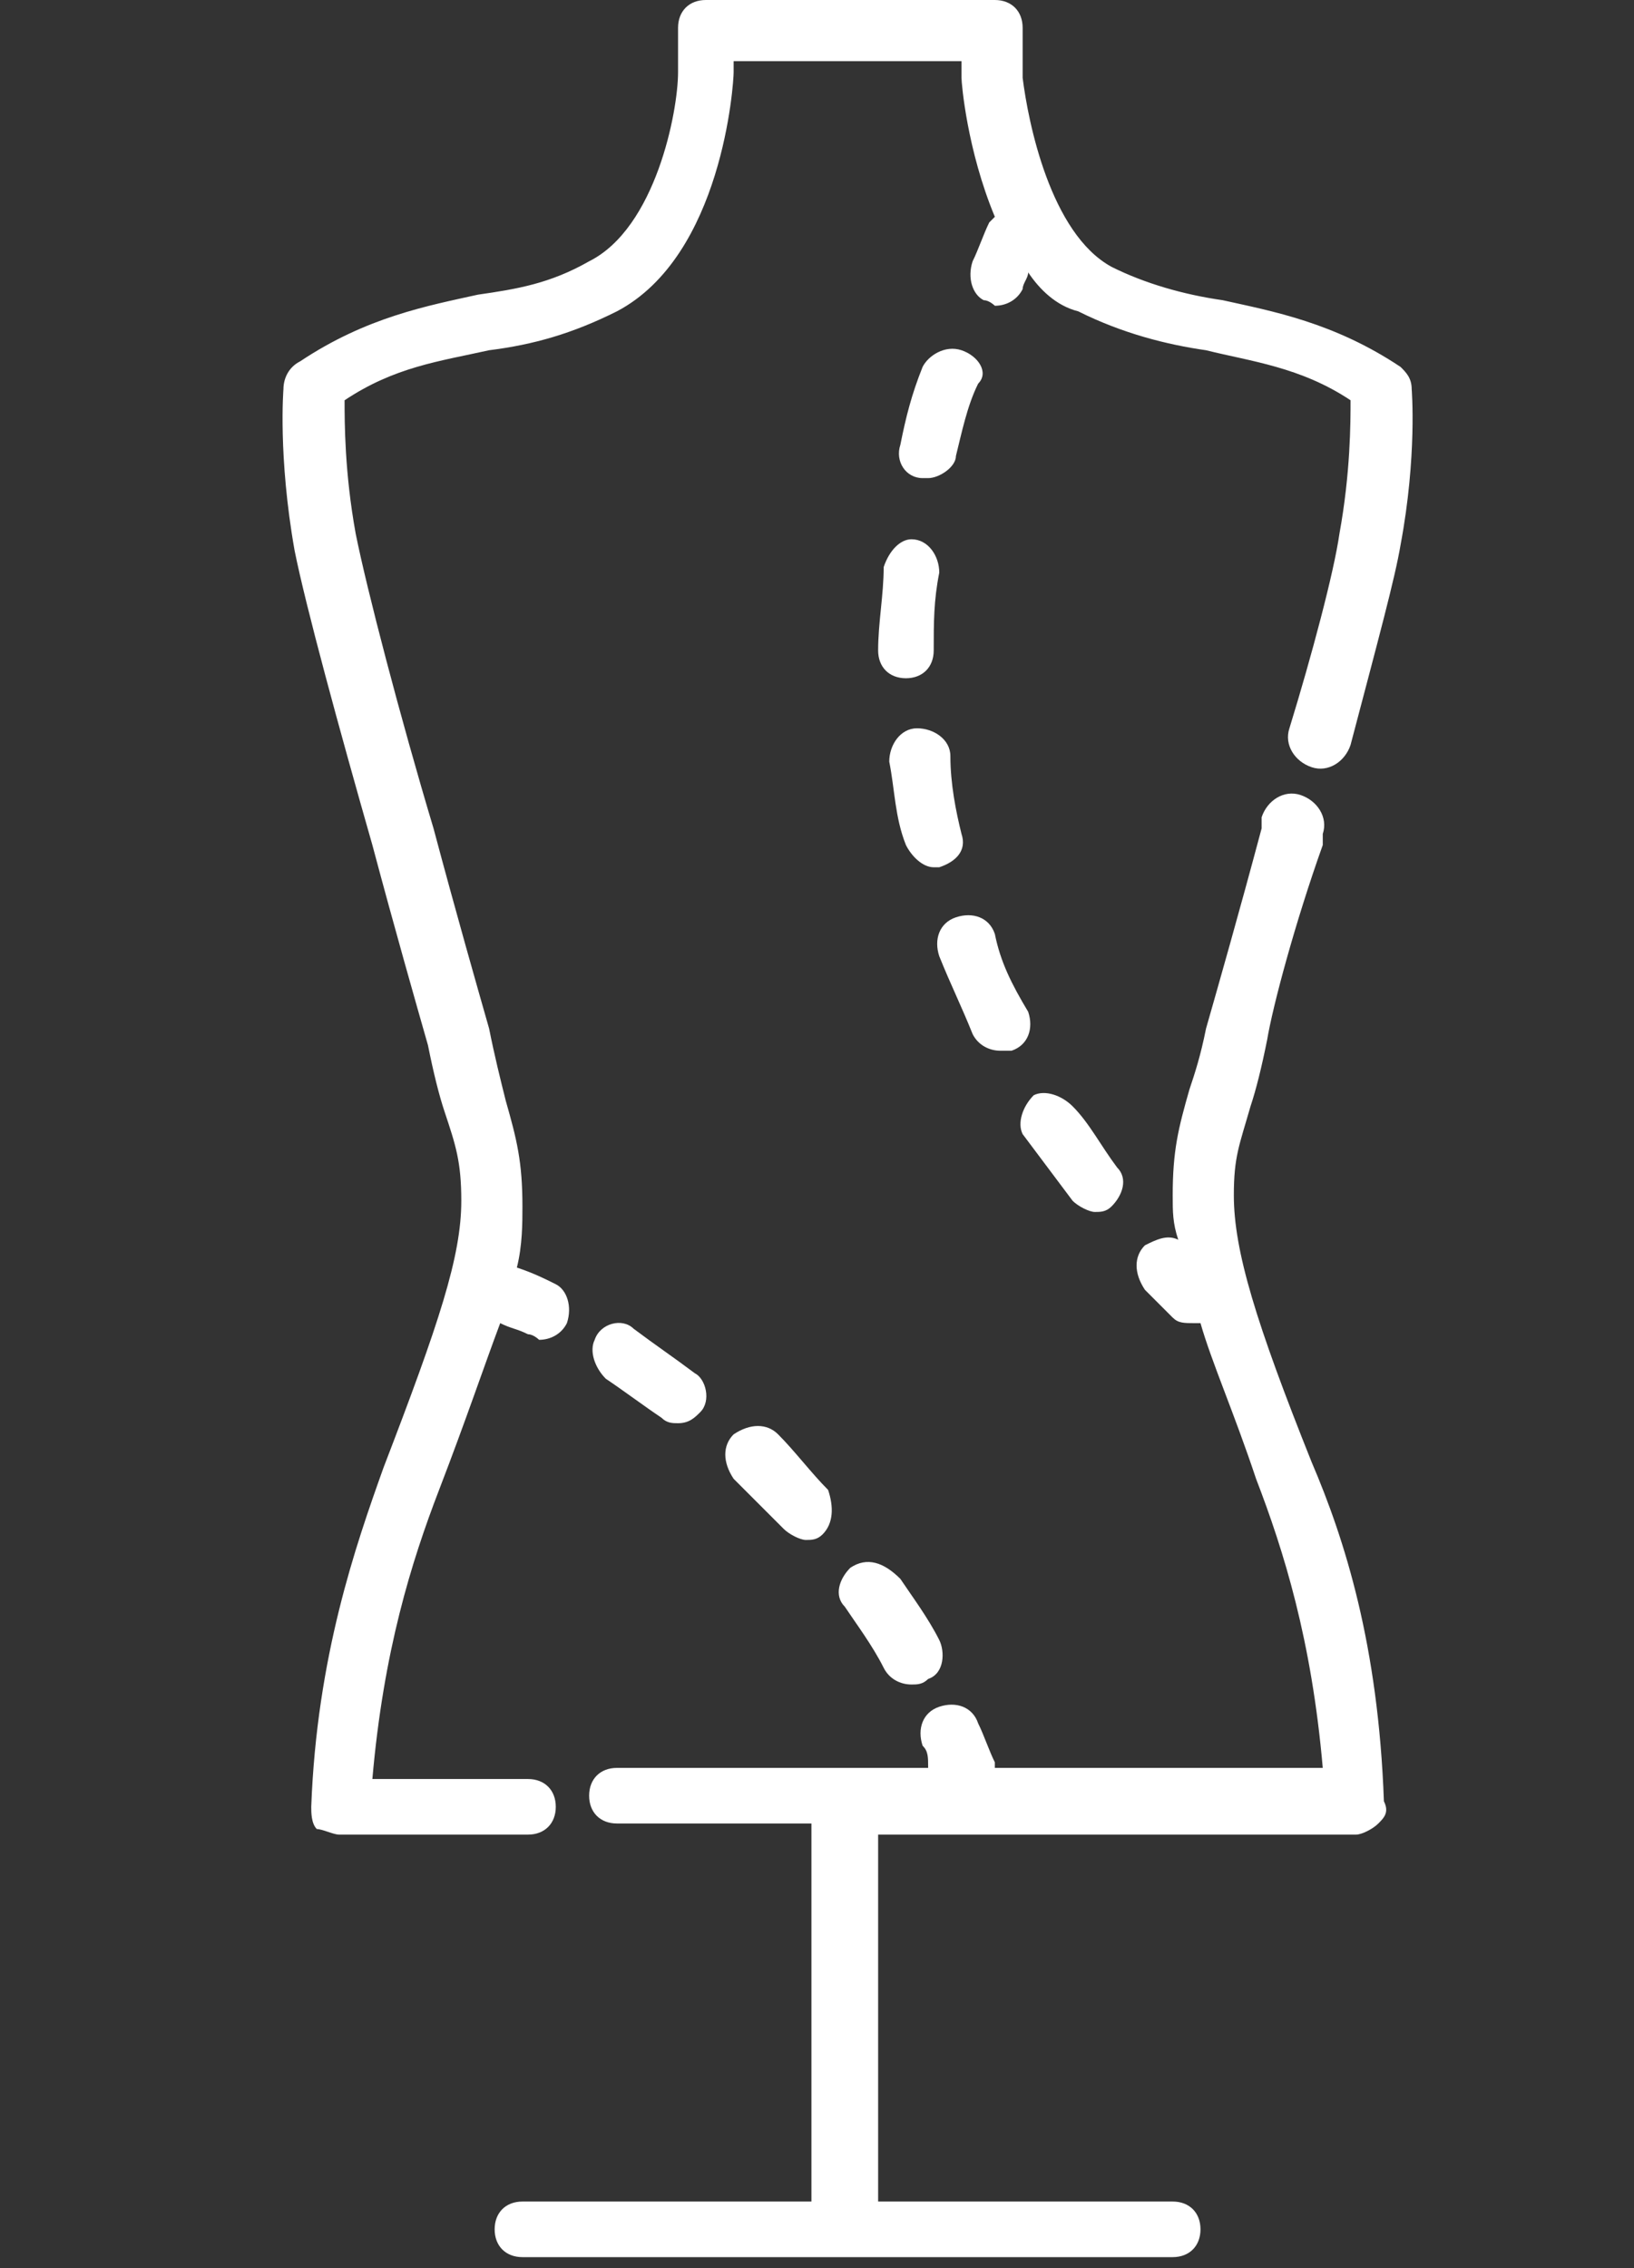 <?xml version="1.0" encoding="utf-8"?>
<!-- Generator: Adobe Illustrator 19.2.1, SVG Export Plug-In . SVG Version: 6.00 Build 0)  -->
<svg version="1.1" id="Layer_1" xmlns="http://www.w3.org/2000/svg" xmlns:xlink="http://www.w3.org/1999/xlink" x="0px" y="0px"
	 viewBox="0 0 29.4 40.8" style="enable-background:new 0 0 29.4 40.8;" xml:space="preserve">
<rect x="0" y="0" width="29.4" height="40.8" fill="#333333" stroke="none"/>
<style type="text/css">
	.st0{fill:#FFFFFF;}
</style>
<g>
	<g>
		<path class="st0" d="M10.9,24.8c0.3,0.2,0.7,0.5,1,0.7c0.1,0.1,0.2,0.1,0.3,0.1c0.2,0,0.3-0.1,0.4-0.2c0.2-0.2,0.1-0.6-0.1-0.7
			c-0.4-0.3-0.7-0.5-1.1-0.8c-0.2-0.2-0.6-0.1-0.7,0.2C10.6,24.3,10.7,24.6,10.9,24.8z"/>
		<path class="st0" d="M14.5,27.7c0.1,0,0.2,0,0.3-0.1c0.2-0.2,0.2-0.5,0.1-0.8c-0.3-0.3-0.6-0.7-0.9-1c-0.2-0.2-0.5-0.2-0.8,0
			c-0.2,0.2-0.2,0.5,0,0.8c0.3,0.3,0.6,0.6,0.9,0.9C14.2,27.6,14.4,27.7,14.5,27.7z"/>
		<path class="st0" d="M15.3,28.2c-0.2,0.2-0.3,0.5-0.1,0.7c0.2,0.3,0.5,0.7,0.7,1.1c0.1,0.2,0.3,0.3,0.5,0.3c0.1,0,0.2,0,0.3-0.1
			c0.3-0.1,0.3-0.5,0.2-0.7c-0.2-0.4-0.5-0.8-0.7-1.1C15.9,28.1,15.6,28,15.3,28.2z"/>
		<path class="st0" d="M17.9,16.8c-0.1-0.3-0.4-0.4-0.7-0.3c-0.3,0.1-0.4,0.4-0.3,0.7c0.2,0.5,0.4,0.9,0.6,1.4
			c0.1,0.2,0.3,0.3,0.5,0.3c0.1,0,0.2,0,0.2,0c0.3-0.1,0.4-0.4,0.3-0.7C18.2,17.7,18,17.3,17.9,16.8z"/>
		<path class="st0" d="M19.3,21.6c0.1,0.1,0.3,0.2,0.4,0.2c0.1,0,0.2,0,0.3-0.1c0.2-0.2,0.3-0.5,0.1-0.7c-0.3-0.4-0.5-0.8-0.8-1.1
			c-0.2-0.2-0.5-0.3-0.7-0.2c-0.2,0.2-0.3,0.5-0.2,0.7C18.7,20.8,19,21.2,19.3,21.6z"/>
		<path class="st0" d="M17.3,15c-0.1-0.4-0.2-0.9-0.2-1.4c0-0.3-0.3-0.5-0.6-0.5c-0.3,0-0.5,0.3-0.5,0.6c0.1,0.5,0.1,1,0.3,1.5
			c0.1,0.2,0.3,0.4,0.5,0.4c0,0,0.1,0,0.1,0C17.2,15.5,17.4,15.3,17.3,15z"/>
		<path class="st0" d="M15.9,10.2c0,0.5-0.1,1-0.1,1.5c0,0.3,0.2,0.5,0.5,0.5s0.5-0.2,0.5-0.5c0-0.5,0-0.9,0.1-1.4
			c0-0.3-0.2-0.6-0.5-0.6C16.2,9.7,16,9.9,15.9,10.2z"/>
		<path class="st0" d="M17.3,6.3c-0.3-0.1-0.6,0.1-0.7,0.3c-0.2,0.5-0.3,0.9-0.4,1.4c-0.1,0.3,0.1,0.6,0.4,0.6c0,0,0.1,0,0.1,0
			c0.2,0,0.5-0.2,0.5-0.4c0.1-0.4,0.2-0.9,0.4-1.3C17.8,6.7,17.6,6.4,17.3,6.3z"/>
		<path class="st0" d="M25.4,7c0-0.2-0.1-0.3-0.2-0.4c-1.2-0.8-2.3-1-3.2-1.2c-0.7-0.1-1.4-0.3-2-0.6c-1.1-0.6-1.5-2.6-1.6-3.4V0.5
			c0-0.3-0.2-0.5-0.5-0.5h-5.2c-0.3,0-0.5,0.2-0.5,0.5v0.8c0,0.7-0.4,2.8-1.6,3.4c-0.7,0.4-1.3,0.5-2,0.6c-0.9,0.2-2,0.4-3.2,1.2
			C5.2,6.6,5.1,6.8,5.1,7c0,0-0.1,1.2,0.2,2.9c0.2,1,0.8,3.2,1.4,5.3c0.4,1.5,0.8,2.9,1,3.6c0.1,0.5,0.2,0.9,0.3,1.2
			c0.2,0.6,0.3,0.9,0.3,1.6c0,1-0.4,2.2-1.4,4.8c-0.5,1.4-1.2,3.4-1.3,6.1c0,0.1,0,0.3,0.1,0.4C5.8,32.9,6,33,6.1,33h3.4
			c0.3,0,0.5-0.2,0.5-0.5c0-0.3-0.2-0.5-0.5-0.5H6.7c0.2-2.3,0.7-3.9,1.2-5.2c0.5-1.3,0.8-2.2,1.1-3c0.2,0.1,0.3,0.1,0.5,0.2
			c0.1,0,0.2,0.1,0.2,0.1c0.2,0,0.4-0.1,0.5-0.3c0.1-0.3,0-0.6-0.2-0.7c-0.2-0.1-0.4-0.2-0.7-0.3c0.1-0.4,0.1-0.8,0.1-1.1
			c0-0.8-0.1-1.2-0.3-1.9C9,19.4,8.9,19,8.8,18.5c-0.2-0.7-0.6-2.1-1-3.6c-0.6-2-1.2-4.3-1.4-5.3c-0.2-1.1-0.2-2-0.2-2.4
			c0.9-0.6,1.7-0.7,2.6-0.9c0.8-0.1,1.5-0.3,2.3-0.7c1.9-1,2.1-4.1,2.1-4.3c0,0,0,0,0,0V1.1h4.1v0.3c0,0,0,0,0,0
			c0,0.1,0.1,1.3,0.6,2.5c0,0-0.1,0.1-0.1,0.1c-0.1,0.2-0.2,0.5-0.3,0.7c-0.1,0.3,0,0.6,0.2,0.7c0.1,0,0.2,0.1,0.2,0.1
			c0.2,0,0.4-0.1,0.5-0.3c0-0.1,0.1-0.2,0.1-0.3c0.2,0.3,0.5,0.6,0.9,0.7c0.8,0.4,1.6,0.6,2.3,0.7c0.8,0.2,1.7,0.3,2.6,0.9
			c0,0.4,0,1.3-0.2,2.4c-0.1,0.7-0.5,2.2-0.9,3.5c-0.1,0.3,0.1,0.6,0.4,0.7c0.3,0.1,0.6-0.1,0.7-0.4c0.5-1.9,0.8-3,0.9-3.6
			C25.5,8.2,25.4,7,25.4,7z"/>
		<path class="st0" d="M22.2,21.5c0-0.7,0.1-0.9,0.3-1.6c0.1-0.3,0.2-0.7,0.3-1.2c0.1-0.6,0.5-2.1,1-3.5l0-0.2
			c0.1-0.3-0.1-0.6-0.4-0.7c-0.3-0.1-0.6,0.1-0.7,0.4l0,0.2c-0.4,1.5-0.8,2.9-1,3.6c-0.1,0.5-0.2,0.8-0.3,1.1
			c-0.2,0.7-0.3,1.1-0.3,1.9c0,0.3,0,0.5,0.1,0.8c-0.2-0.1-0.4,0-0.6,0.1c-0.2,0.2-0.2,0.5,0,0.8c0.2,0.2,0.4,0.4,0.5,0.5
			c0.1,0.1,0.2,0.1,0.4,0.1c0,0,0,0,0.1,0c0.2,0.7,0.6,1.6,1,2.8c0.5,1.3,1,2.9,1.2,5.2h-5.9c0,0,0,0,0-0.1
			c-0.1-0.2-0.2-0.5-0.3-0.7c-0.1-0.3-0.4-0.4-0.7-0.3c-0.3,0.1-0.4,0.4-0.3,0.7c0.1,0.1,0.1,0.2,0.1,0.4h-5.6
			c-0.3,0-0.5,0.2-0.5,0.5s0.2,0.5,0.5,0.5h3.5v6.8H9.4c-0.3,0-0.5,0.2-0.5,0.5s0.2,0.5,0.5,0.5h11.7c0.3,0,0.5-0.2,0.5-0.5
			s-0.2-0.5-0.5-0.5h-5.3V33h8.6c0.1,0,0.3-0.1,0.4-0.2c0.1-0.1,0.2-0.2,0.1-0.4c-0.1-2.8-0.7-4.7-1.3-6.1
			C22.6,23.8,22.2,22.5,22.2,21.5z"/>
	</g>
</g>
</svg>
